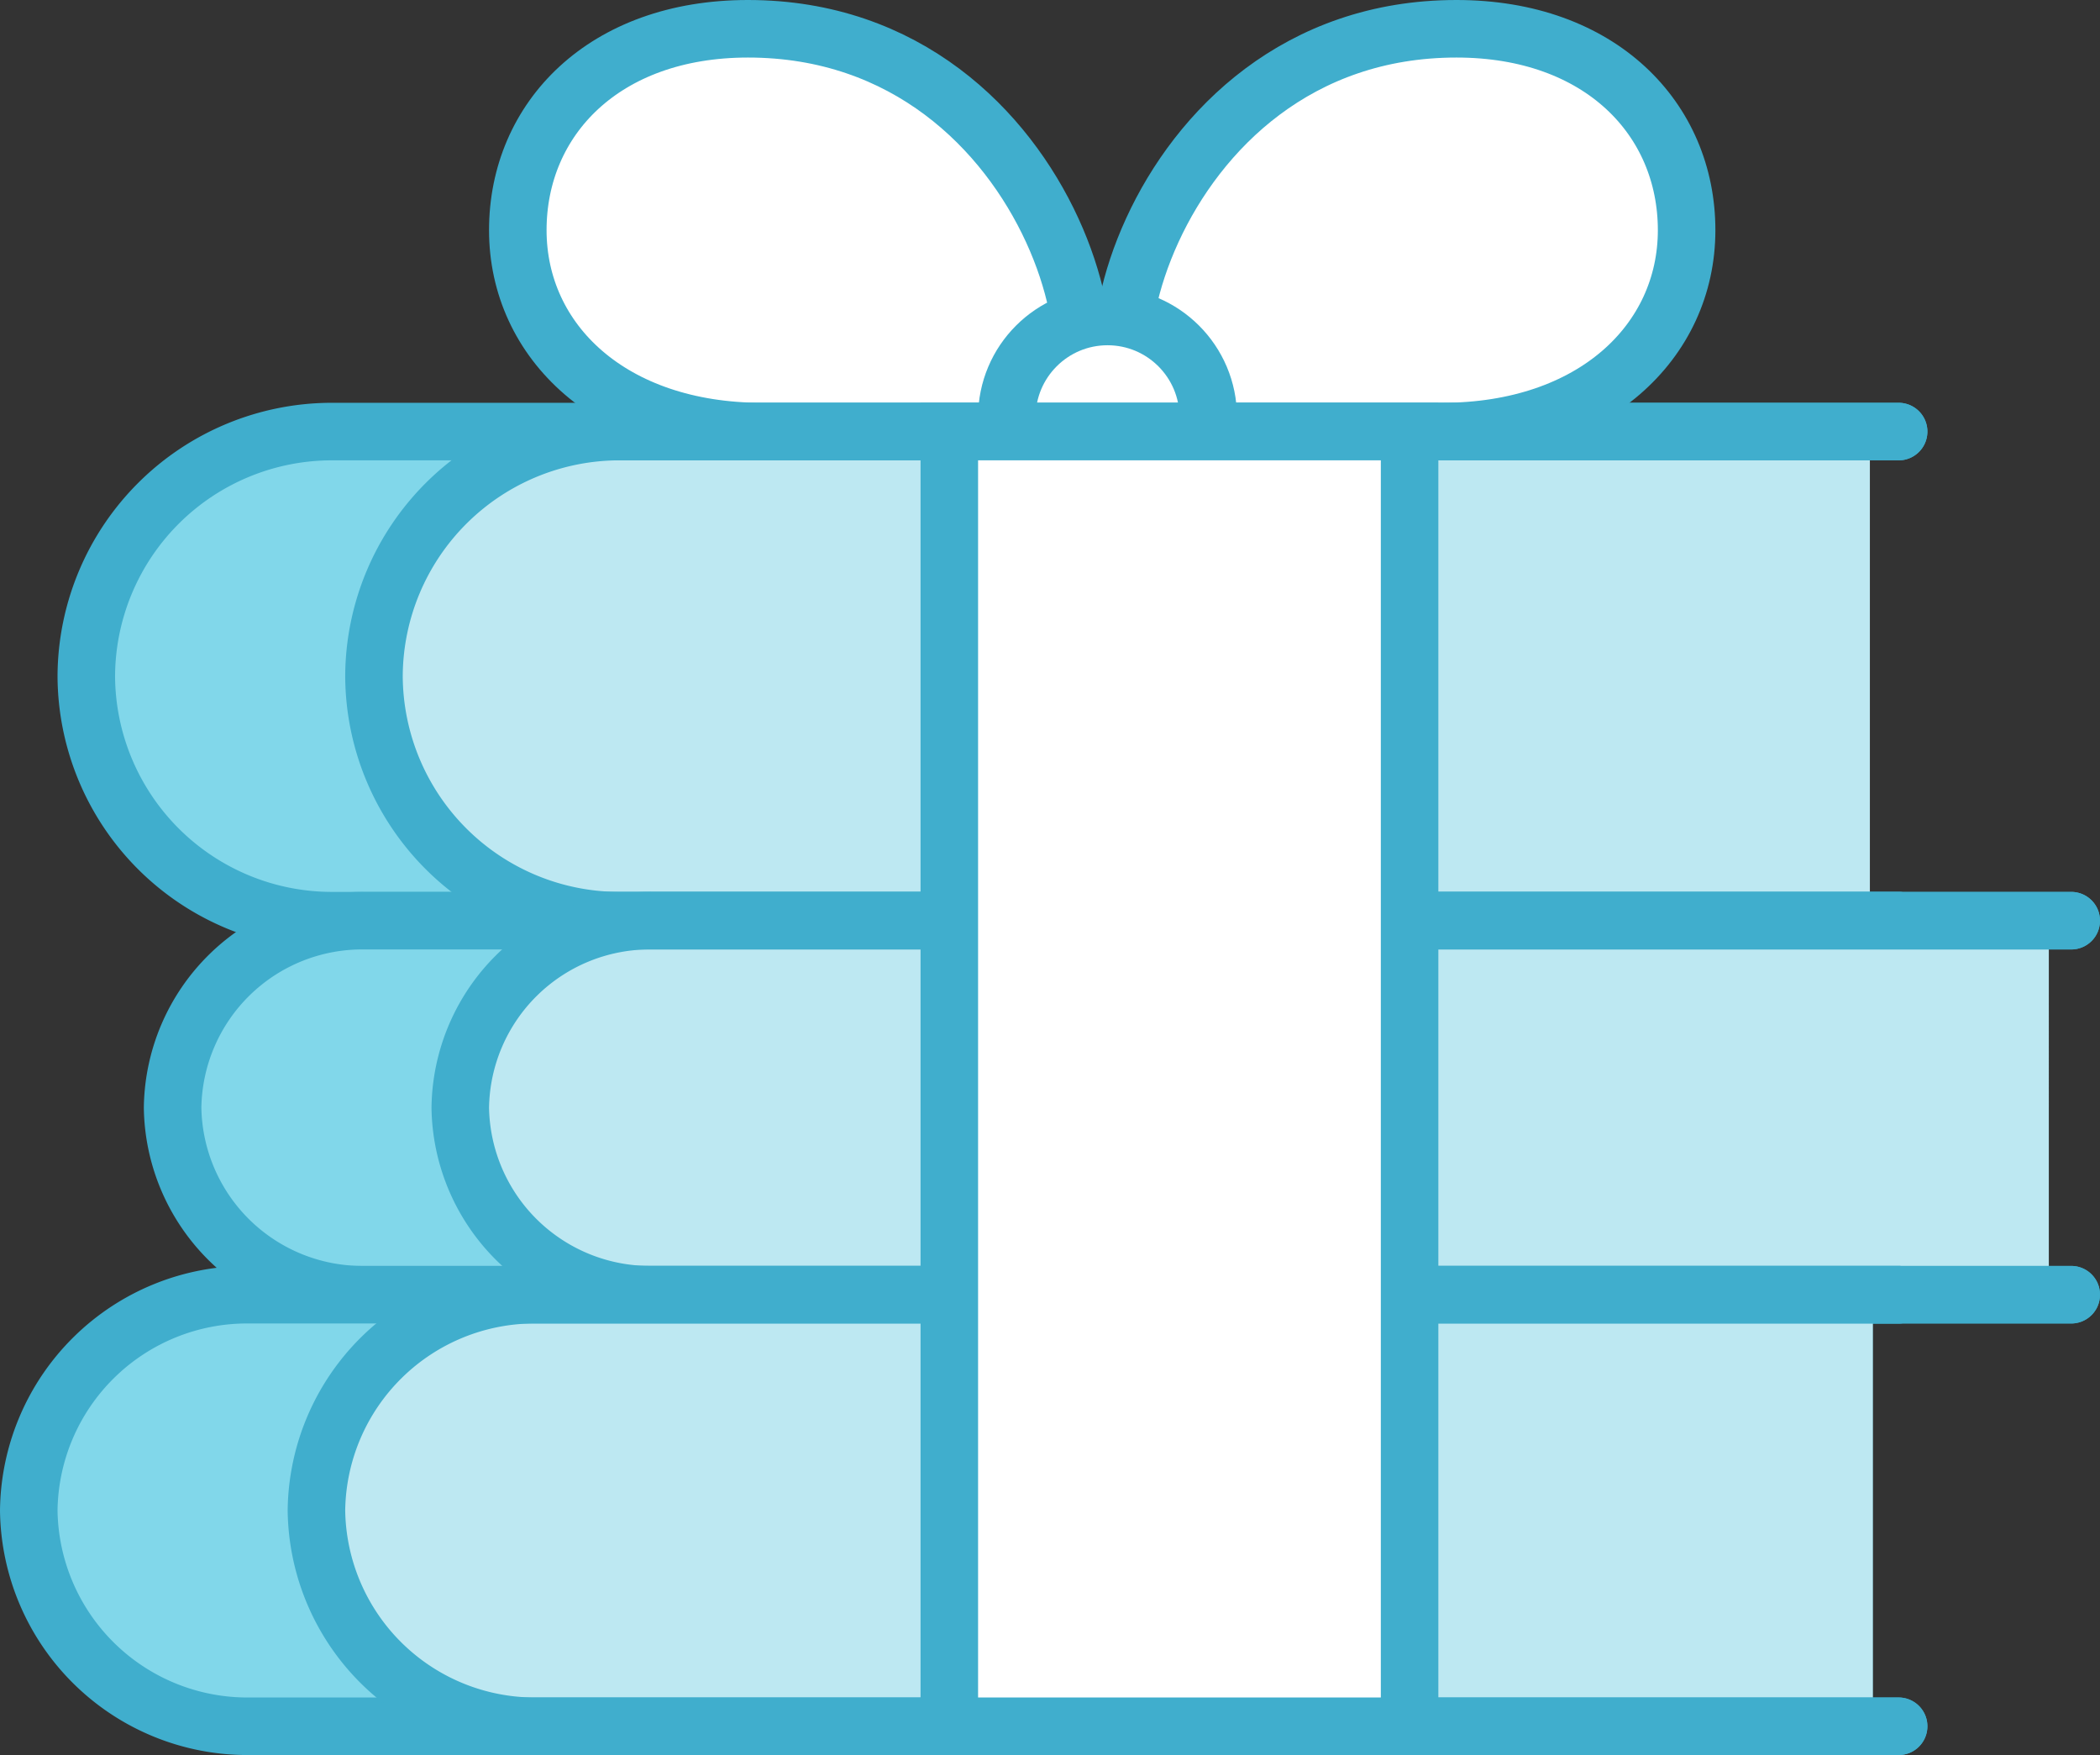 <svg xmlns="http://www.w3.org/2000/svg" viewBox="-9818 -19581 73 61">
    <rect x="-9818" y="-19581" width="73" height="61" fill="#333333" stroke="none"/>
    <defs>
        <style>
            .cls-1,.cls-5{fill:#fff}.cls-1,.cls-4,.cls-5{stroke:#40aecd;stroke-width:2px}.cls-1,.cls-4{stroke-linecap:round}.cls-1{stroke-linejoin:round}.cls-2{fill:#81d7ea}.cls-3{fill:#bde8f2}.cls-4{fill:none}.cls-4,.cls-5{stroke-miterlimit:10}
        </style>
    </defs>
    <g id="icon_courses" transform="translate(-9818 -19581)">
        <path id="Path_284" d="M40.63 15h9.5c5.25 0 8.5-3.13 8.5-7s-3-7-8-7c-11 0-13.86 14-10 14z" class="cls-1" data-name="Path 284"/>
        <path id="Path_285" d="M36 15h-9.5c-5.25 0-8.5-3.13-8.5-7s3-7 8-7c11 0 13.87 14 10 14z" class="cls-1" data-name="Path 285"/>
        <circle id="Ellipse_86" cx="3.5" cy="3.5" r="3.5" class="cls-1" data-name="Ellipse 86" transform="translate(35 11)"/>
        <path id="Path_286" d="M65 15H11.5a8.5 8.5 0 0 0 0 17H65z" class="cls-2" data-name="Path 286"/>
        <path id="Path_287" d="M65 15H21.5a8.5 8.5 0 0 0 0 17H65z" class="cls-3" data-name="Path 287"/>
        <path id="Path_288" d="M66 32H21.54A8.54 8.54 0 0 1 13 23.5a8.54 8.54 0 0 1 8.54-8.5H66" class="cls-4" data-name="Path 288"/>
        <path id="Path_289" d="M66 32H11.54A8.54 8.54 0 0 1 3 23.5a8.54 8.54 0 0 1 8.54-8.5H66" class="cls-4" data-name="Path 289"/>
        <path id="Path_290" d="M71.22 32h-58.6a6.5 6.5 0 0 0 0 13h58.6z" class="cls-2" data-name="Path 290"/>
        <path id="Path_291" d="M71.22 32h-48.6a6.5 6.5 0 0 0 0 13h48.6z" class="cls-3" data-name="Path 291"/>
        <path id="Path_292" d="M72 45H12.65A6.6 6.6 0 0 1 6 38.5a6.59 6.59 0 0 1 6.65-6.5H72" class="cls-4" data-name="Path 292"/>
        <path id="Path_293" d="M72 45H22.65A6.6 6.6 0 0 1 16 38.5a6.59 6.59 0 0 1 6.65-6.5H72" class="cls-4" data-name="Path 293"/>
        <path id="Path_294" d="M65.1 45H8.61a7.5 7.5 0 0 0 0 15H65.1z" class="cls-2" data-name="Path 294"/>
        <path id="Path_295" d="M65.1 45H18.61a7.5 7.5 0 0 0 0 15H65.1z" class="cls-3" data-name="Path 295"/>
        <path id="Path_296" d="M66 60H8.65A7.6 7.6 0 0 1 1 52.5 7.59 7.59 0 0 1 8.65 45H66" class="cls-4" data-name="Path 296"/>
        <path id="Path_297" d="M66 60H18.65A7.6 7.6 0 0 1 11 52.5a7.59 7.59 0 0 1 7.65-7.5H66" class="cls-4" data-name="Path 297"/>
        <path id="Rectangle_81" d="M0 0h16v45H0z" class="cls-5" data-name="Rectangle 81" transform="translate(33 15)"/>
    </g>
</svg>
